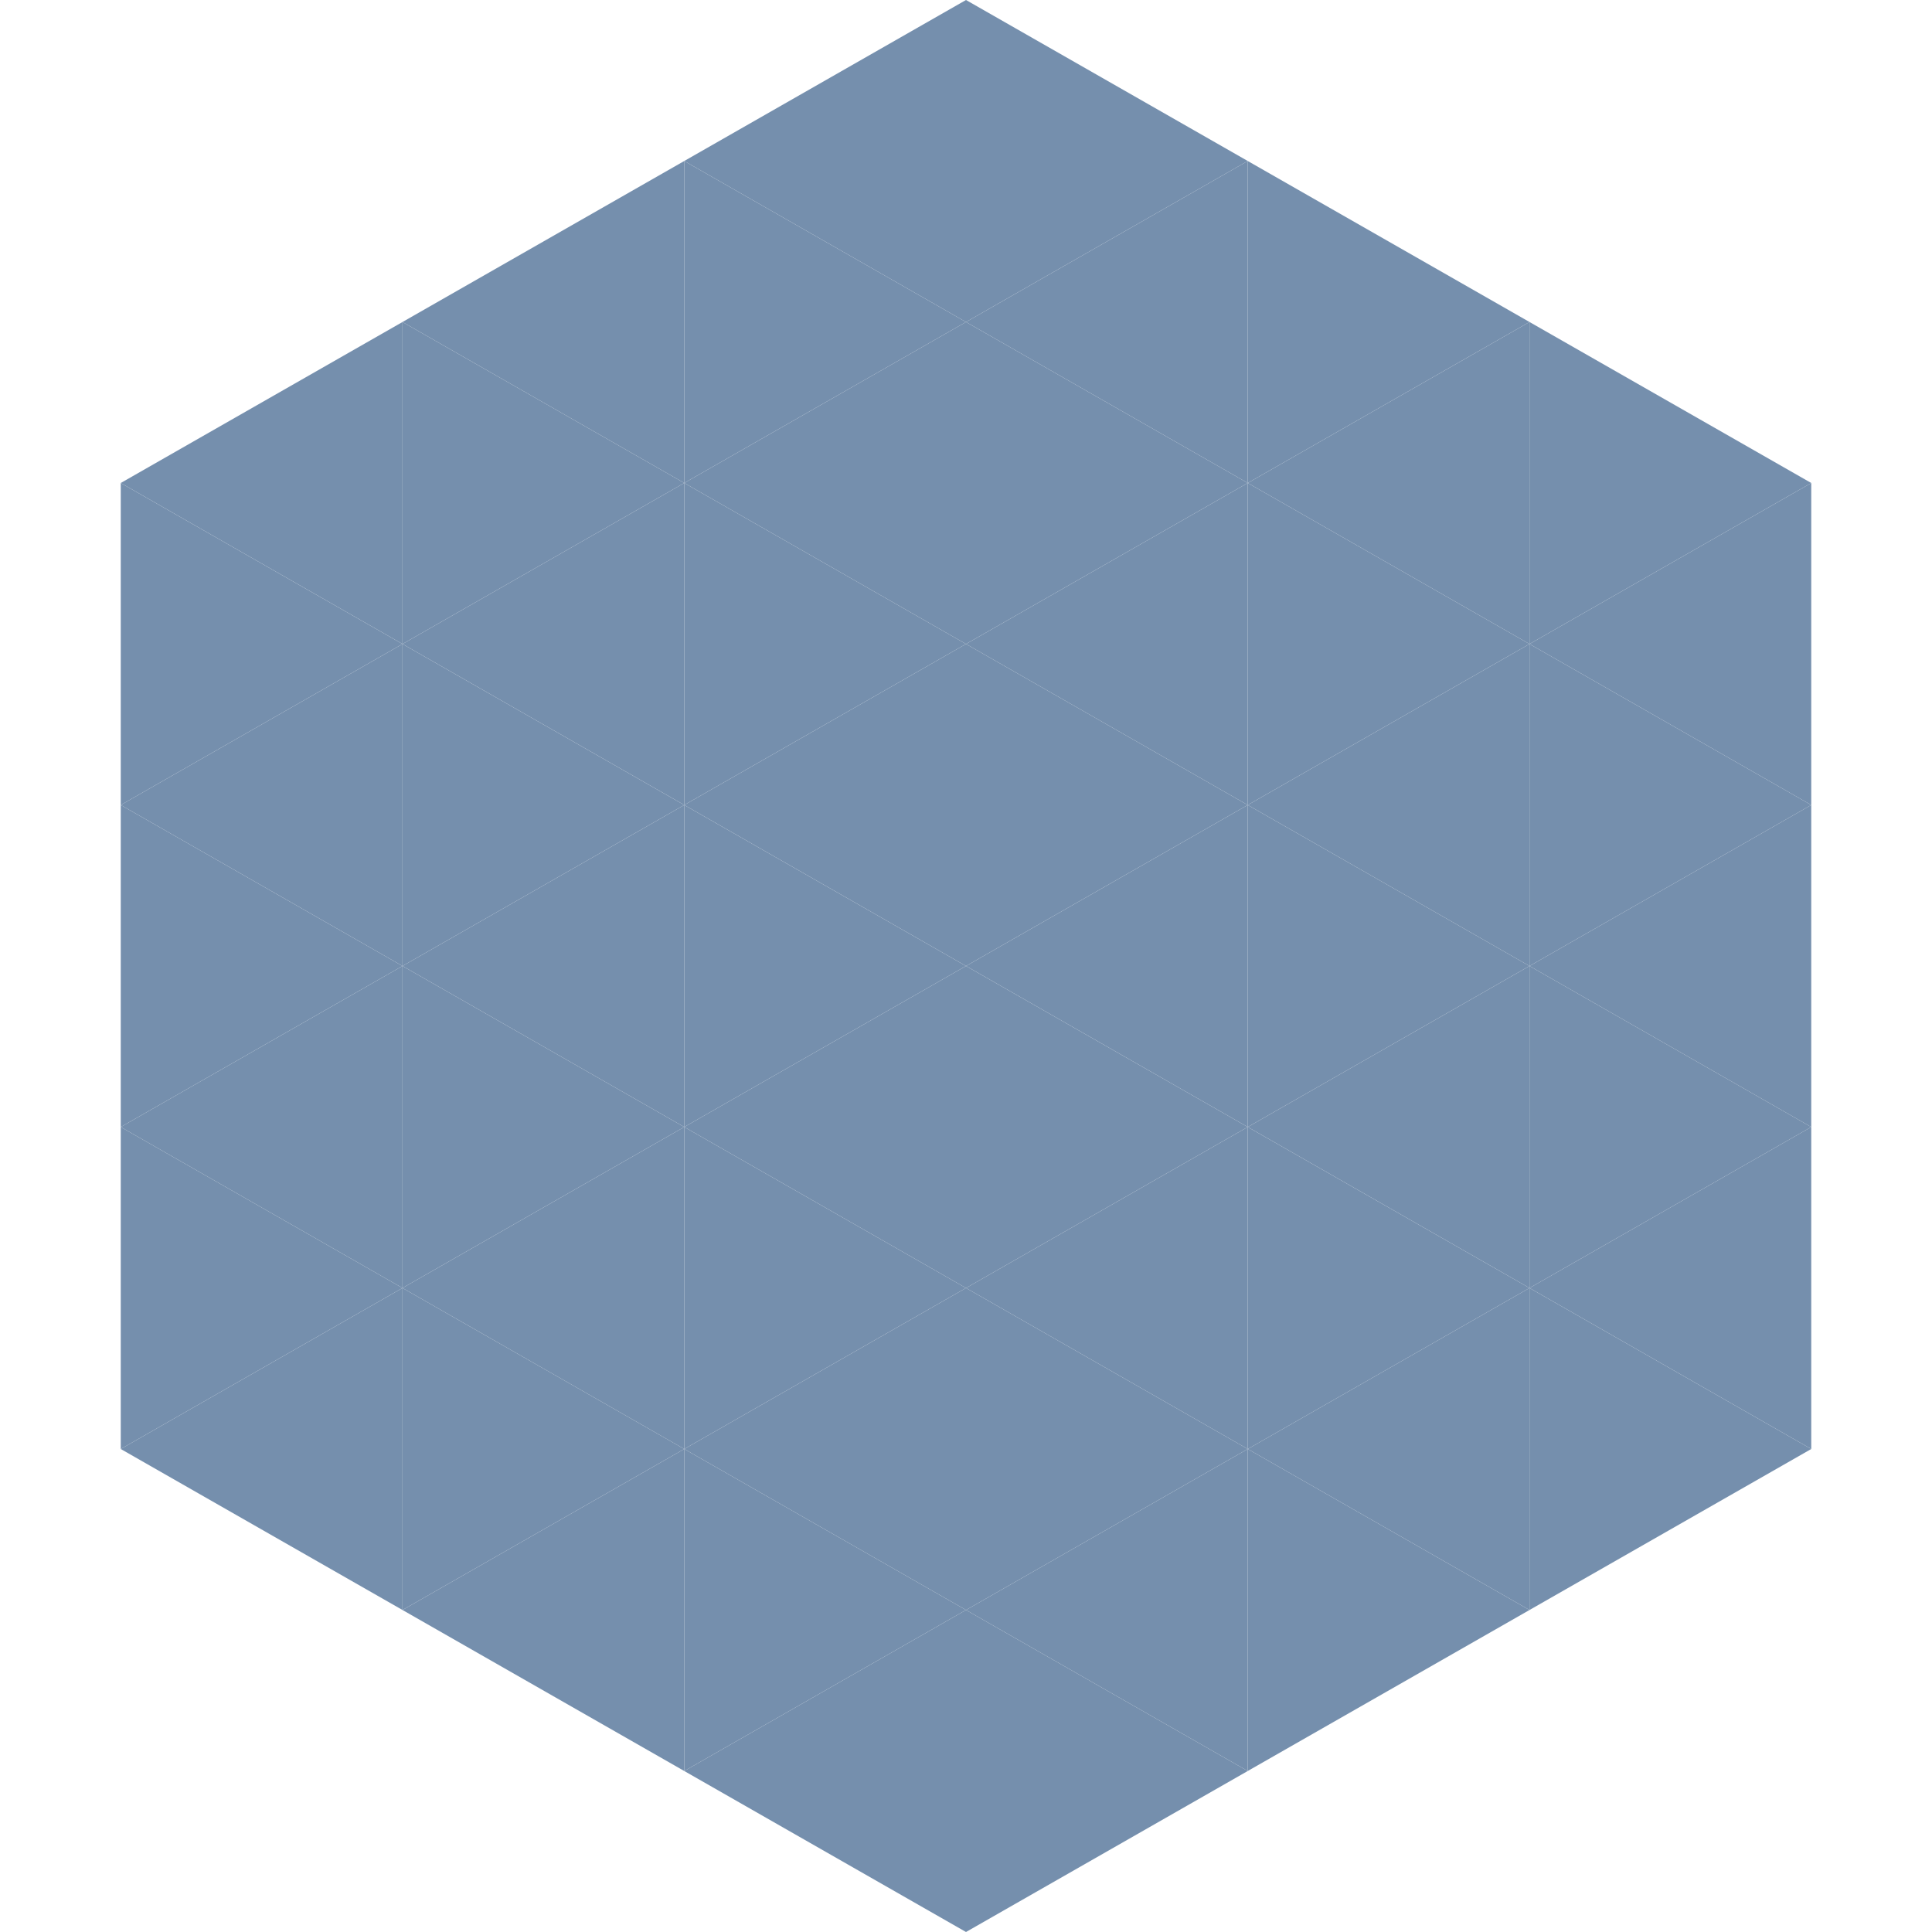 <?xml version="1.0"?>
<!-- Generated by SVGo -->
<svg width="240" height="240"
     xmlns="http://www.w3.org/2000/svg"
     xmlns:xlink="http://www.w3.org/1999/xlink">
<polygon points="50,40 15,60 50,80" style="fill:rgb(117,143,173)" />
<polygon points="190,40 225,60 190,80" style="fill:rgb(117,143,173)" />
<polygon points="15,60 50,80 15,100" style="fill:rgb(117,143,173)" />
<polygon points="225,60 190,80 225,100" style="fill:rgb(117,143,173)" />
<polygon points="50,80 15,100 50,120" style="fill:rgb(117,143,173)" />
<polygon points="190,80 225,100 190,120" style="fill:rgb(117,143,173)" />
<polygon points="15,100 50,120 15,140" style="fill:rgb(117,143,173)" />
<polygon points="225,100 190,120 225,140" style="fill:rgb(117,143,173)" />
<polygon points="50,120 15,140 50,160" style="fill:rgb(117,143,173)" />
<polygon points="190,120 225,140 190,160" style="fill:rgb(117,143,173)" />
<polygon points="15,140 50,160 15,180" style="fill:rgb(117,143,173)" />
<polygon points="225,140 190,160 225,180" style="fill:rgb(117,143,173)" />
<polygon points="50,160 15,180 50,200" style="fill:rgb(117,143,173)" />
<polygon points="190,160 225,180 190,200" style="fill:rgb(117,143,173)" />
<polygon points="15,180 50,200 15,220" style="fill:rgb(255,255,255); fill-opacity:0" />
<polygon points="225,180 190,200 225,220" style="fill:rgb(255,255,255); fill-opacity:0" />
<polygon points="50,0 85,20 50,40" style="fill:rgb(255,255,255); fill-opacity:0" />
<polygon points="190,0 155,20 190,40" style="fill:rgb(255,255,255); fill-opacity:0" />
<polygon points="85,20 50,40 85,60" style="fill:rgb(117,143,173)" />
<polygon points="155,20 190,40 155,60" style="fill:rgb(117,143,173)" />
<polygon points="50,40 85,60 50,80" style="fill:rgb(117,143,173)" />
<polygon points="190,40 155,60 190,80" style="fill:rgb(117,143,173)" />
<polygon points="85,60 50,80 85,100" style="fill:rgb(117,143,173)" />
<polygon points="155,60 190,80 155,100" style="fill:rgb(117,143,173)" />
<polygon points="50,80 85,100 50,120" style="fill:rgb(117,143,173)" />
<polygon points="190,80 155,100 190,120" style="fill:rgb(117,143,173)" />
<polygon points="85,100 50,120 85,140" style="fill:rgb(117,143,173)" />
<polygon points="155,100 190,120 155,140" style="fill:rgb(117,143,173)" />
<polygon points="50,120 85,140 50,160" style="fill:rgb(117,143,173)" />
<polygon points="190,120 155,140 190,160" style="fill:rgb(117,143,173)" />
<polygon points="85,140 50,160 85,180" style="fill:rgb(117,143,173)" />
<polygon points="155,140 190,160 155,180" style="fill:rgb(117,143,173)" />
<polygon points="50,160 85,180 50,200" style="fill:rgb(117,143,173)" />
<polygon points="190,160 155,180 190,200" style="fill:rgb(117,143,173)" />
<polygon points="85,180 50,200 85,220" style="fill:rgb(117,143,173)" />
<polygon points="155,180 190,200 155,220" style="fill:rgb(117,143,173)" />
<polygon points="120,0 85,20 120,40" style="fill:rgb(117,143,173)" />
<polygon points="120,0 155,20 120,40" style="fill:rgb(117,143,173)" />
<polygon points="85,20 120,40 85,60" style="fill:rgb(117,143,173)" />
<polygon points="155,20 120,40 155,60" style="fill:rgb(117,143,173)" />
<polygon points="120,40 85,60 120,80" style="fill:rgb(117,143,173)" />
<polygon points="120,40 155,60 120,80" style="fill:rgb(117,143,173)" />
<polygon points="85,60 120,80 85,100" style="fill:rgb(117,143,173)" />
<polygon points="155,60 120,80 155,100" style="fill:rgb(117,143,173)" />
<polygon points="120,80 85,100 120,120" style="fill:rgb(117,143,173)" />
<polygon points="120,80 155,100 120,120" style="fill:rgb(117,143,173)" />
<polygon points="85,100 120,120 85,140" style="fill:rgb(117,143,173)" />
<polygon points="155,100 120,120 155,140" style="fill:rgb(117,143,173)" />
<polygon points="120,120 85,140 120,160" style="fill:rgb(117,143,173)" />
<polygon points="120,120 155,140 120,160" style="fill:rgb(117,143,173)" />
<polygon points="85,140 120,160 85,180" style="fill:rgb(117,143,173)" />
<polygon points="155,140 120,160 155,180" style="fill:rgb(117,143,173)" />
<polygon points="120,160 85,180 120,200" style="fill:rgb(117,143,173)" />
<polygon points="120,160 155,180 120,200" style="fill:rgb(117,143,173)" />
<polygon points="85,180 120,200 85,220" style="fill:rgb(117,143,173)" />
<polygon points="155,180 120,200 155,220" style="fill:rgb(117,143,173)" />
<polygon points="120,200 85,220 120,240" style="fill:rgb(117,143,173)" />
<polygon points="120,200 155,220 120,240" style="fill:rgb(117,143,173)" />
<polygon points="85,220 120,240 85,260" style="fill:rgb(255,255,255); fill-opacity:0" />
<polygon points="155,220 120,240 155,260" style="fill:rgb(255,255,255); fill-opacity:0" />
</svg>
